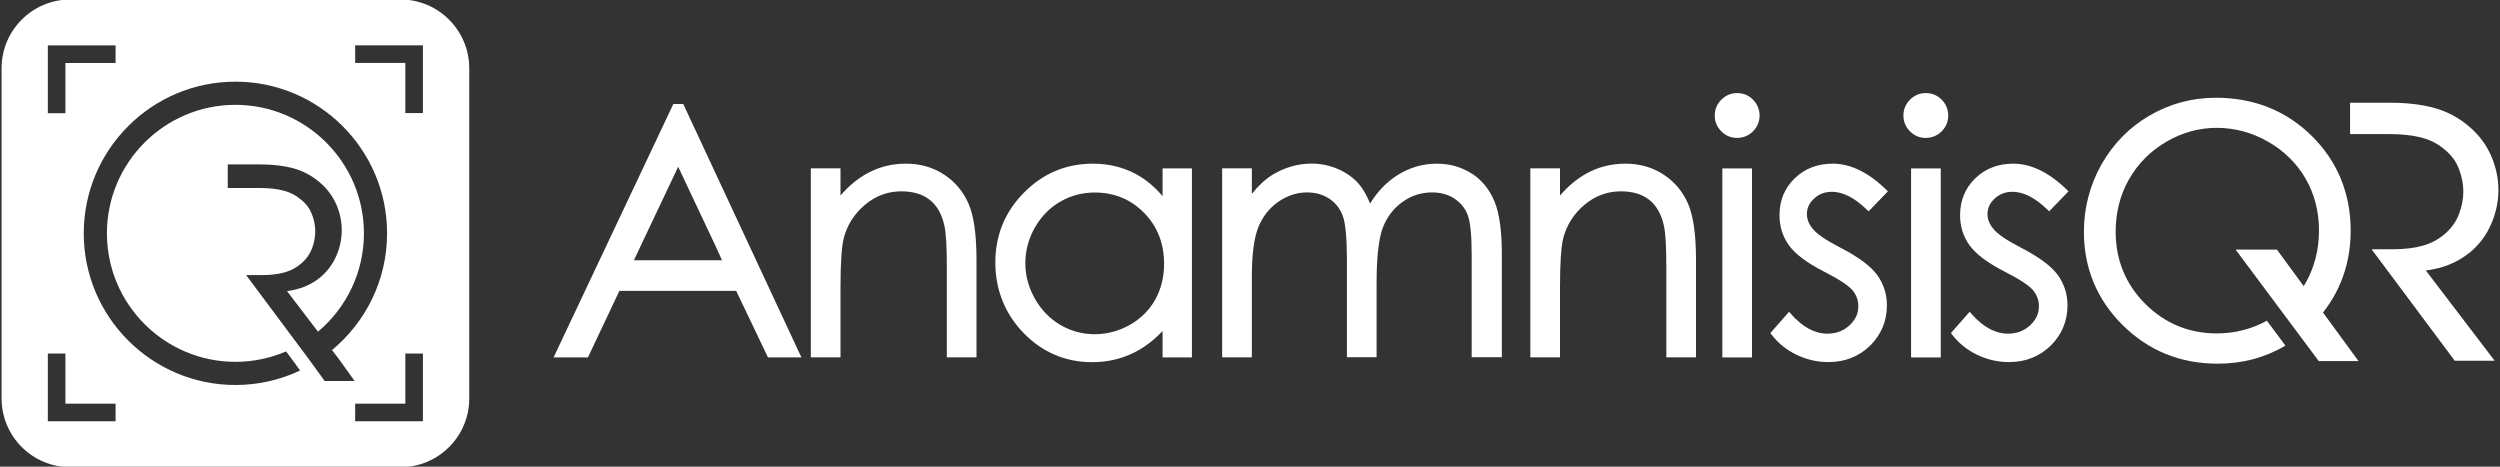 <svg xmlns="http://www.w3.org/2000/svg" id="Layer_1" viewBox="0 0 300 56"><rect x="0" y="0" width="300" height="56" fill="#333333" stroke="none"/><defs><style>.cls-1{fill:#fff;stroke-width:0px;}</style></defs><path class="cls-1" d="m113.29,20.95c-1.32-.87-2.86-1.31-4.57-1.31s-3.23.39-4.65,1.16c-1.15.63-2.23,1.52-3.21,2.66v-3.26h-3.56v22.68h3.56v-8.42c0-2.85.13-4.83.39-5.88.41-1.58,1.27-2.93,2.55-4.01,1.28-1.07,2.74-1.61,4.36-1.61,1.4,0,2.55.34,3.41,1.02.86.68,1.45,1.71,1.75,3.08.2.82.3,2.49.3,4.98v10.84h3.56v-11.66c0-3.06-.31-5.27-.94-6.74-.63-1.47-1.62-2.66-2.95-3.53Z"></path><path class="cls-1" d="m139.51,23.54c-.98-1.16-2.09-2.07-3.31-2.71-1.51-.79-3.21-1.19-5.06-1.19-3.21,0-5.99,1.17-8.27,3.48-2.28,2.31-3.43,5.12-3.43,8.37s1.14,6.16,3.4,8.48c2.26,2.32,5.03,3.49,8.22,3.49,1.8,0,3.48-.38,4.99-1.13,1.25-.62,2.41-1.49,3.46-2.61v3.17h3.52v-22.68h-3.52v3.34Zm-2.22,2c1.6,1.63,2.4,3.68,2.4,6.11,0,1.59-.36,3.05-1.07,4.32-.71,1.26-1.74,2.28-3.05,3.02-2.63,1.48-5.77,1.5-8.33,0-1.27-.75-2.3-1.81-3.06-3.16s-1.14-2.78-1.14-4.25.38-2.92,1.13-4.25c.75-1.33,1.77-2.38,3.04-3.12,1.27-.74,2.67-1.11,4.17-1.11,2.33,0,4.32.82,5.92,2.45Z"></path><path class="cls-1" d="m176.63,20.85c-1.22-.8-2.63-1.21-4.22-1.21-1.69,0-3.28.47-4.75,1.4-1.26.8-2.36,1.94-3.25,3.38-.4-.99-.86-1.78-1.37-2.37-.64-.73-1.47-1.32-2.47-1.76-1-.43-2.07-.66-3.18-.66-1.63,0-3.21.45-4.7,1.35-.84.52-1.67,1.29-2.47,2.28v-3.06h-3.56v22.68h3.56v-9.67c0-2.68.27-4.69.79-5.98.52-1.26,1.32-2.27,2.39-3.02,1.07-.74,2.23-1.12,3.45-1.12,1.05,0,1.96.27,2.72.79.76.53,1.28,1.22,1.59,2.1.31.91.47,2.68.47,5.28v11.6h3.56v-8.96c0-3.09.26-5.31.76-6.61.49-1.27,1.29-2.3,2.35-3.06,1.06-.76,2.25-1.14,3.54-1.14,1.05,0,1.96.25,2.7.75.75.5,1.27,1.14,1.58,1.95.32.84.48,2.42.48,4.72v12.35h3.62v-12.35c0-2.78-.29-4.9-.87-6.31-.59-1.43-1.5-2.57-2.72-3.37Z"></path><path class="cls-1" d="m199.63,20.95c-1.33-.87-2.86-1.31-4.57-1.31s-3.23.39-4.65,1.16c-1.15.63-2.23,1.52-3.21,2.66v-3.26h-3.56v22.68h3.56v-8.42c0-2.85.13-4.83.39-5.88.41-1.58,1.27-2.93,2.55-4.01,1.28-1.07,2.74-1.61,4.36-1.61,1.4,0,2.55.34,3.41,1.02.86.68,1.45,1.71,1.75,3.08.2.82.3,2.49.3,4.98v10.84h3.56v-11.66c0-3.06-.31-5.27-.94-6.74-.63-1.47-1.62-2.66-2.95-3.53Z"></path><rect class="cls-1" x="206.68" y="20.21" width="3.56" height="22.68"></rect><path class="cls-1" d="m208.45,11.17c-.73,0-1.36.27-1.89.79-.52.53-.79,1.17-.79,1.91s.27,1.37.79,1.89c.52.53,1.16.79,1.89.79s1.38-.27,1.91-.79c.52-.53.79-1.16.79-1.89s-.27-1.39-.79-1.91c-.52-.53-1.17-.79-1.91-.79Z"></path><path class="cls-1" d="m219.79,23.01c1.34,0,2.74.71,4.18,2.1l.26.25,2.32-2.4-.26-.25c-2.11-2.04-4.25-3.07-6.36-3.07-1.83,0-3.36.59-4.57,1.76-1.21,1.17-1.82,2.66-1.82,4.42,0,1.35.38,2.57,1.14,3.62.76,1.05,2.12,2.08,4.18,3.14,1.79.91,2.95,1.67,3.44,2.25.47.57.7,1.2.7,1.93,0,.88-.35,1.63-1.07,2.29-.73.67-1.6.99-2.65.99-1.5,0-2.95-.78-4.32-2.32l-.27-.31-2.25,2.56.19.24c.79,1.01,1.79,1.81,2.99,2.38,1.2.57,2.47.86,3.79.86,1.99,0,3.67-.67,5.01-1.98,1.33-1.32,2.01-2.94,2.01-4.84,0-1.35-.4-2.58-1.19-3.67-.8-1.06-2.24-2.13-4.41-3.25-1.67-.86-2.78-1.61-3.28-2.23-.49-.58-.72-1.17-.72-1.8,0-.71.28-1.31.86-1.85.59-.55,1.28-.81,2.11-.81Z"></path><path class="cls-1" d="m231.09,11.17c-.73,0-1.36.27-1.89.79-.52.53-.79,1.17-.79,1.91s.27,1.37.79,1.89c.52.53,1.16.79,1.89.79s1.38-.27,1.91-.79c.52-.53.79-1.16.79-1.89s-.27-1.39-.79-1.91c-.52-.53-1.17-.79-1.91-.79Z"></path><rect class="cls-1" x="229.33" y="20.21" width="3.56" height="22.68"></rect><path class="cls-1" d="m241.46,23.01c1.34,0,2.74.71,4.18,2.1l.26.25,2.32-2.4-.26-.25c-2.11-2.04-4.25-3.07-6.36-3.07-1.83,0-3.36.59-4.57,1.76-1.21,1.17-1.82,2.66-1.82,4.42,0,1.35.38,2.57,1.14,3.62.76,1.05,2.12,2.08,4.18,3.14,1.79.91,2.95,1.67,3.44,2.25.47.57.7,1.2.7,1.93,0,.88-.35,1.63-1.07,2.29-.73.67-1.6.99-2.65.99-1.5,0-2.95-.78-4.32-2.32l-.27-.31-2.25,2.56.19.24c.79,1.01,1.79,1.81,2.99,2.38,1.2.57,2.47.86,3.79.86,1.99,0,3.67-.67,5.01-1.98,1.33-1.32,2.01-2.94,2.01-4.84,0-1.35-.4-2.58-1.19-3.67-.8-1.06-2.24-2.13-4.41-3.25-1.67-.86-2.78-1.61-3.28-2.23-.49-.58-.72-1.17-.72-1.8,0-.71.28-1.31.86-1.85.59-.55,1.28-.81,2.11-.81Z"></path><path class="cls-1" d="m272.04,38.48c-1.84,1.01-3.87,1.53-6.02,1.53-3.33,0-6.22-1.19-8.58-3.54-2.36-2.35-3.56-5.27-3.56-8.67,0-2.31.54-4.43,1.61-6.3,1.07-1.87,2.57-3.38,4.47-4.49,1.9-1.11,3.94-1.67,6.06-1.67s4.24.56,6.16,1.67c1.93,1.11,3.44,2.6,4.5,4.44,1.06,1.84,1.6,3.93,1.6,6.21s-.54,4.41-1.6,6.28c-.44.78-.97,1.47-1.56,2.12l2.21,3.02s.07-.06.11-.1c3.08-3.08,4.64-6.89,4.64-11.31s-1.56-8.28-4.65-11.34c-3.09-3.06-6.97-4.6-11.54-4.6-2.82,0-5.49.71-7.92,2.12-2.43,1.41-4.37,3.38-5.78,5.86-1.4,2.48-2.12,5.21-2.12,8.11,0,4.36,1.56,8.13,4.65,11.19,3.09,3.07,6.92,4.63,11.4,4.63,3.01,0,5.73-.74,8.13-2.17l-2.22-2.98Z"></path><path class="cls-1" d="m296.34,30.34c1.16-.96,2.02-2.11,2.6-3.45.58-1.34.87-2.69.87-4.07s-.29-2.78-.87-4.11c-.58-1.34-1.45-2.5-2.6-3.49-1.24-1.07-2.63-1.82-4.17-2.25-1.54-.43-3.31-.64-5.29-.64h-4.87v3.76h4.83c1.38,0,2.61.14,3.7.41,1.09.28,2.05.77,2.87,1.49.77.64,1.33,1.4,1.67,2.3s.52,1.79.52,2.67-.17,1.78-.5,2.67c-.33.9-.87,1.68-1.61,2.34-.8.72-1.71,1.22-2.75,1.51-1.03.29-2.21.43-3.53.43h-2.56v.08l9.92,13.3h4.79l-8.26-10.83c2.04-.25,3.79-.96,5.25-2.15Z"></path><path class="cls-1" d="m283.04,43.33h-4.79l-9.92-13.3v-.08h4.9l9.8,13.39Z"></path><path class="cls-1" d="m92.16,42.89h4.01l-14.18-30.41h-1.19l-14.37,30.41h4.12l3.78-7.99h14.01l3.82,7.99Zm-10.78-22.88l4.49,9.52.77,1.7h-10.57l.8-1.7,4.51-9.52Z"></path><path class="cls-1" d="m48.06-.06H8.44C3.88-.06.19,3.64.19,8.19v39.62c0,4.55,3.69,8.25,8.25,8.25h39.62c4.55,0,8.25-3.69,8.25-8.25V8.19C56.3,3.64,52.61-.06,48.06-.06ZM5.74,5.45h8.13v2.11h-6.02v6.02h-2.11V5.45Zm8.13,45.1H5.74v-8.13h2.11v6.02h6.02v2.11Zm14.38-4.35c-10.03,0-18.2-8.16-18.2-18.2S18.21,9.8,28.25,9.8s18.2,8.16,18.2,18.2c0,5.63-2.58,10.67-6.61,14.01l-1.68-2.21c3.37-2.83,5.51-7.07,5.51-11.8,0-8.5-6.92-15.42-15.42-15.42s-15.42,6.92-15.42,15.42,6.92,15.42,15.42,15.42c2.16,0,4.21-.45,6.08-1.25l1.03,1.39.65.9c-2.36,1.12-4.99,1.74-7.76,1.74Zm10.71-.47l-.05-.08-1.85-2.55-7.48-10.03v-.06h1.93c1,0,1.88-.11,2.66-.33.78-.22,1.47-.6,2.07-1.14.56-.5.97-1.09,1.22-1.77.25-.68.37-1.35.37-2.02s-.13-1.34-.39-2.02c-.26-.68-.68-1.26-1.26-1.73-.62-.54-1.35-.92-2.17-1.13-.82-.21-1.75-.31-2.79-.31h-3.89v-2.83h3.93c1.5,0,2.82.16,3.99.48,1.16.32,2.21.89,3.15,1.7.87.75,1.53,1.63,1.96,2.63.44,1.01.65,2.04.65,3.1s-.22,2.06-.65,3.07c-.44,1.01-1.09,1.87-1.96,2.6-1.1.89-2.42,1.43-3.96,1.62l6.23,8.16,1.87,2.61v.02s-3.58,0-3.58,0Zm11.79,4.82h-8.13v-2.11h6.02v-6.02h2.11v8.13Zm0-36.98h-2.11v-6.02h-6.02v-2.11h8.13v8.13Z"></path></svg>